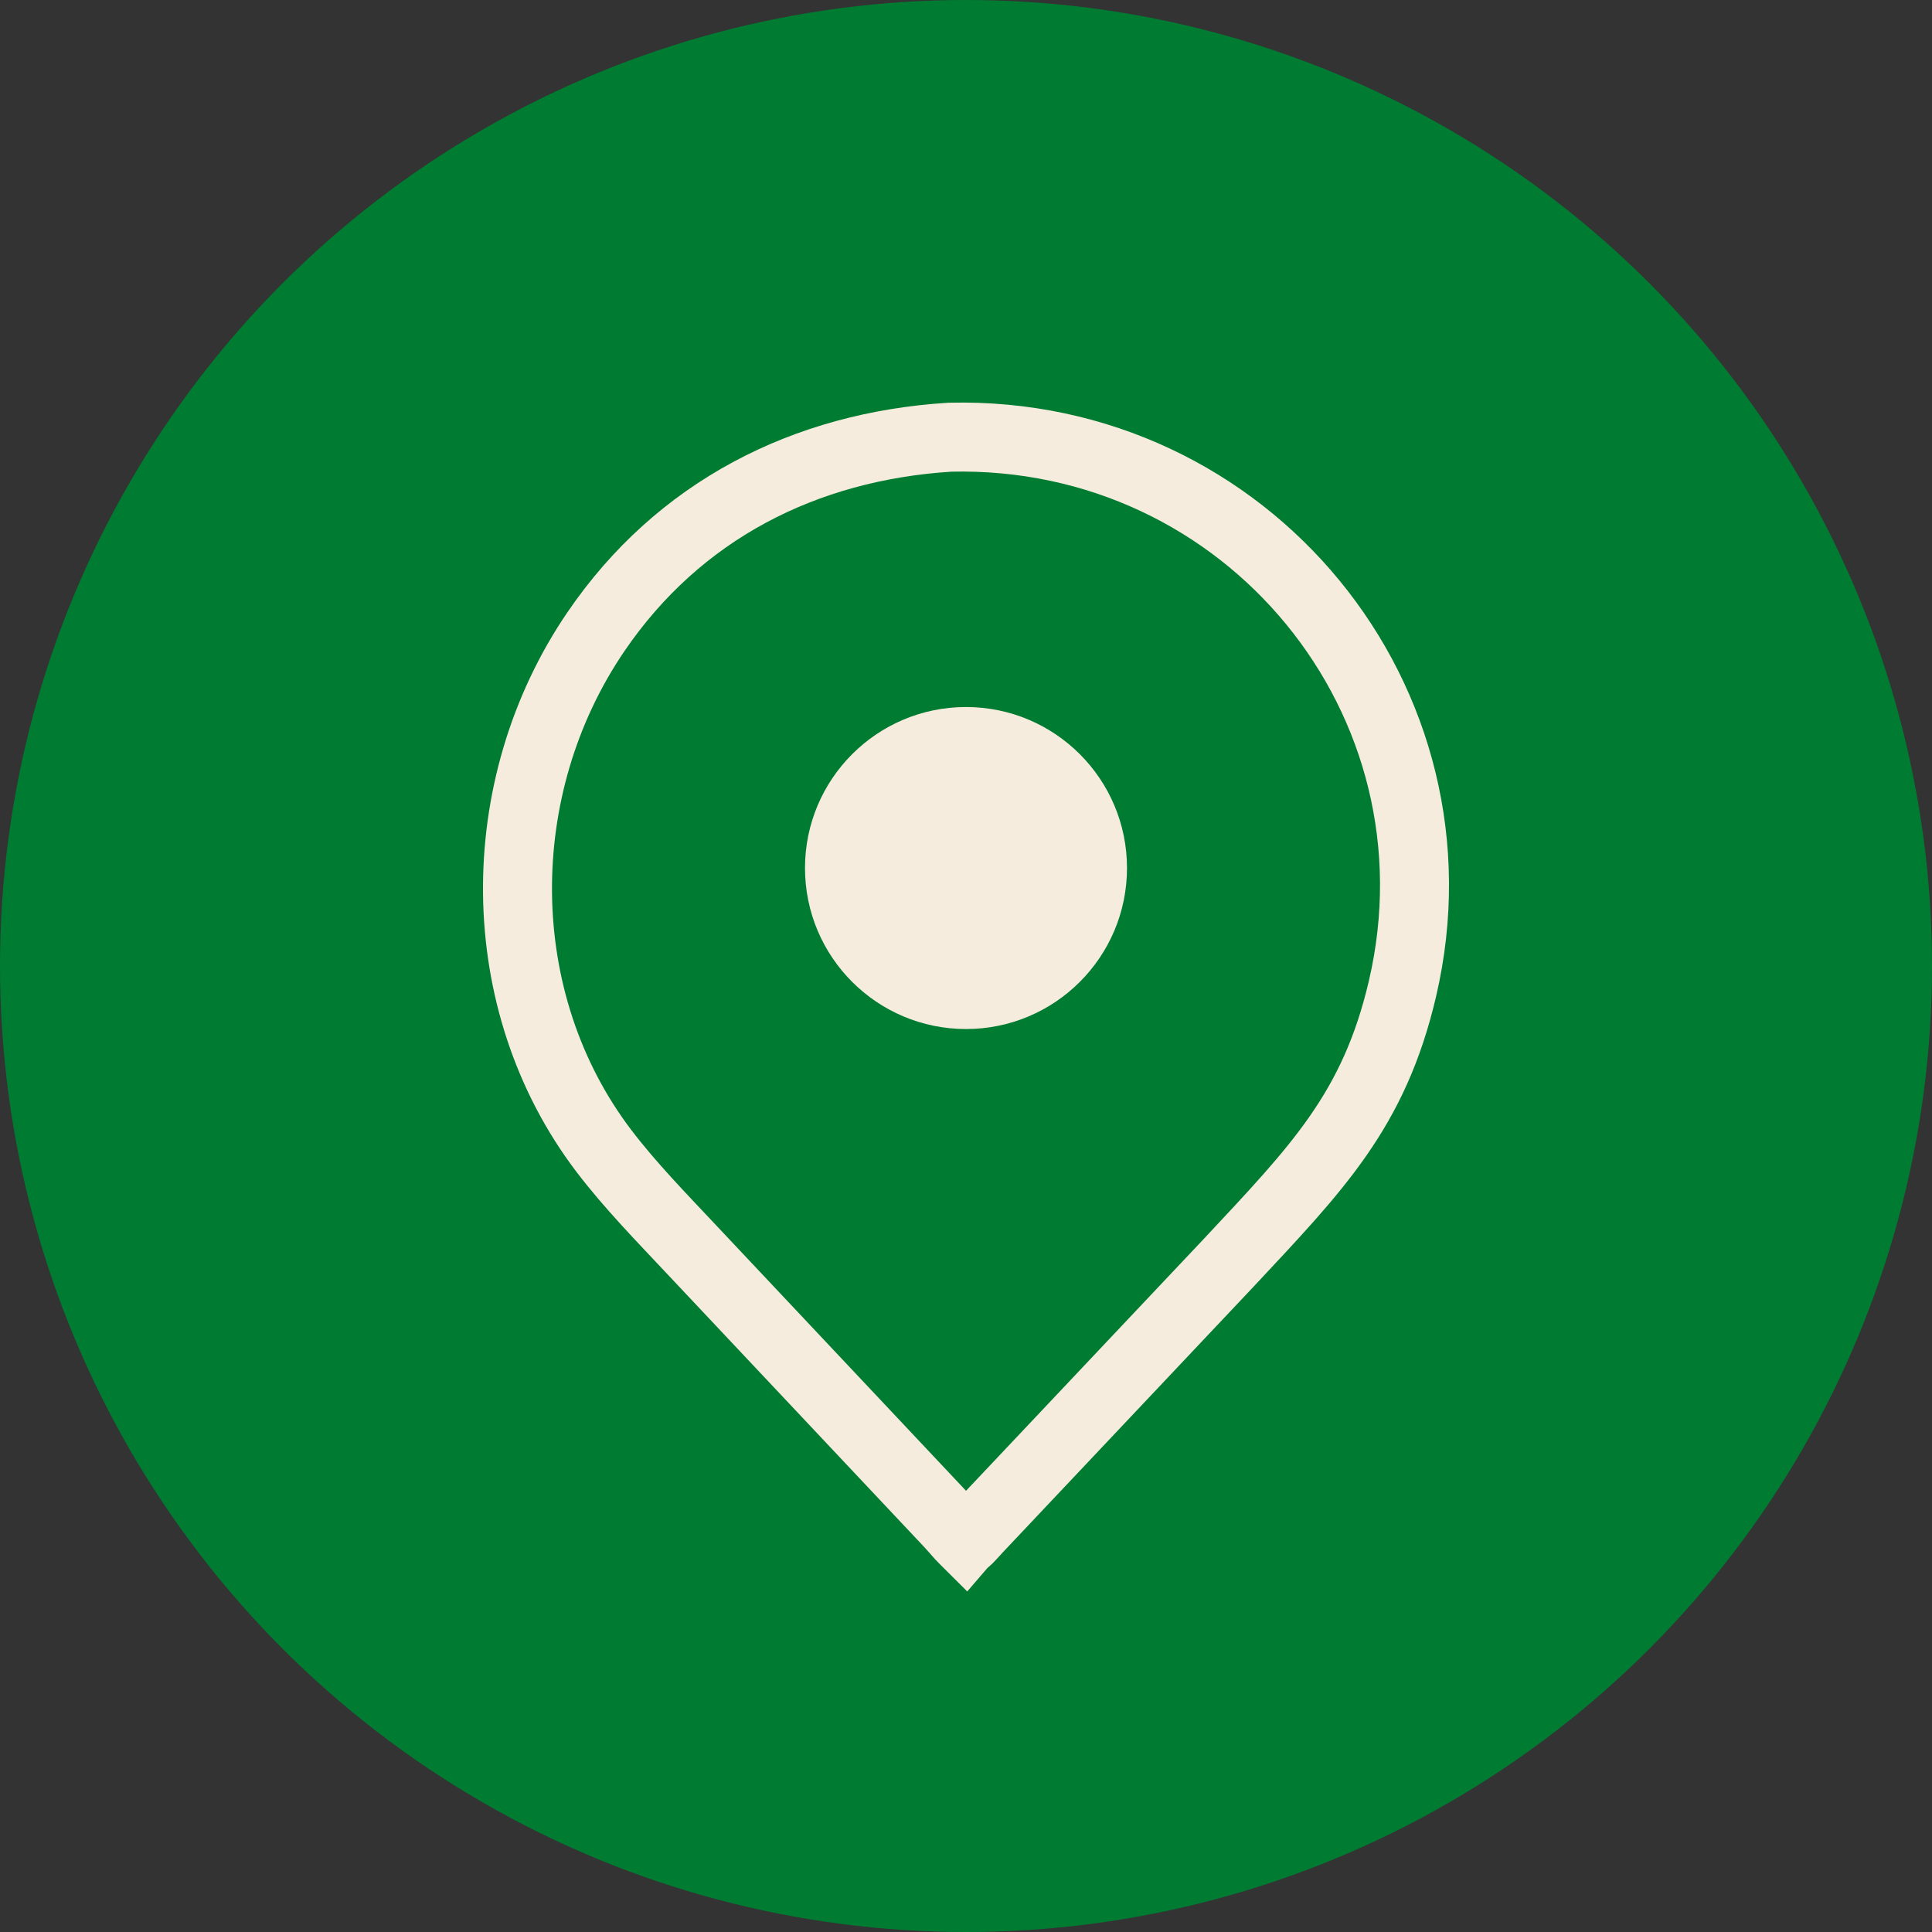 <svg width="24" height="24" viewBox="0 0 24 24" fill="none" xmlns="http://www.w3.org/2000/svg">
<rect x="0" y="0" width="24" height="24" fill="#333333" stroke="none"/>
<circle cx="12" cy="12" r="12" fill="#007B32"/>
<path d="M11.8 5.431C15.496 5.343 18.256 8.712 17.422 12.282C17.068 13.796 16.363 14.509 15.262 15.688L12.185 18.948C12.154 18.98 12.124 19.013 12.099 19.041C12.072 19.07 12.049 19.096 12.026 19.119C12.017 19.129 12.005 19.136 11.997 19.145C11.982 19.13 11.962 19.114 11.94 19.089C11.919 19.066 11.899 19.042 11.874 19.014C11.851 18.987 11.823 18.956 11.794 18.925L8.605 15.537C8.207 15.113 7.831 14.729 7.503 14.299C6.089 12.441 6.086 9.78 7.403 7.847C8.428 6.343 9.995 5.544 11.8 5.431Z" stroke="#F6ECDD" stroke-width="0.857"/>
<circle cx="12" cy="10.783" r="2" fill="#F6ECDD"/>
</svg>
